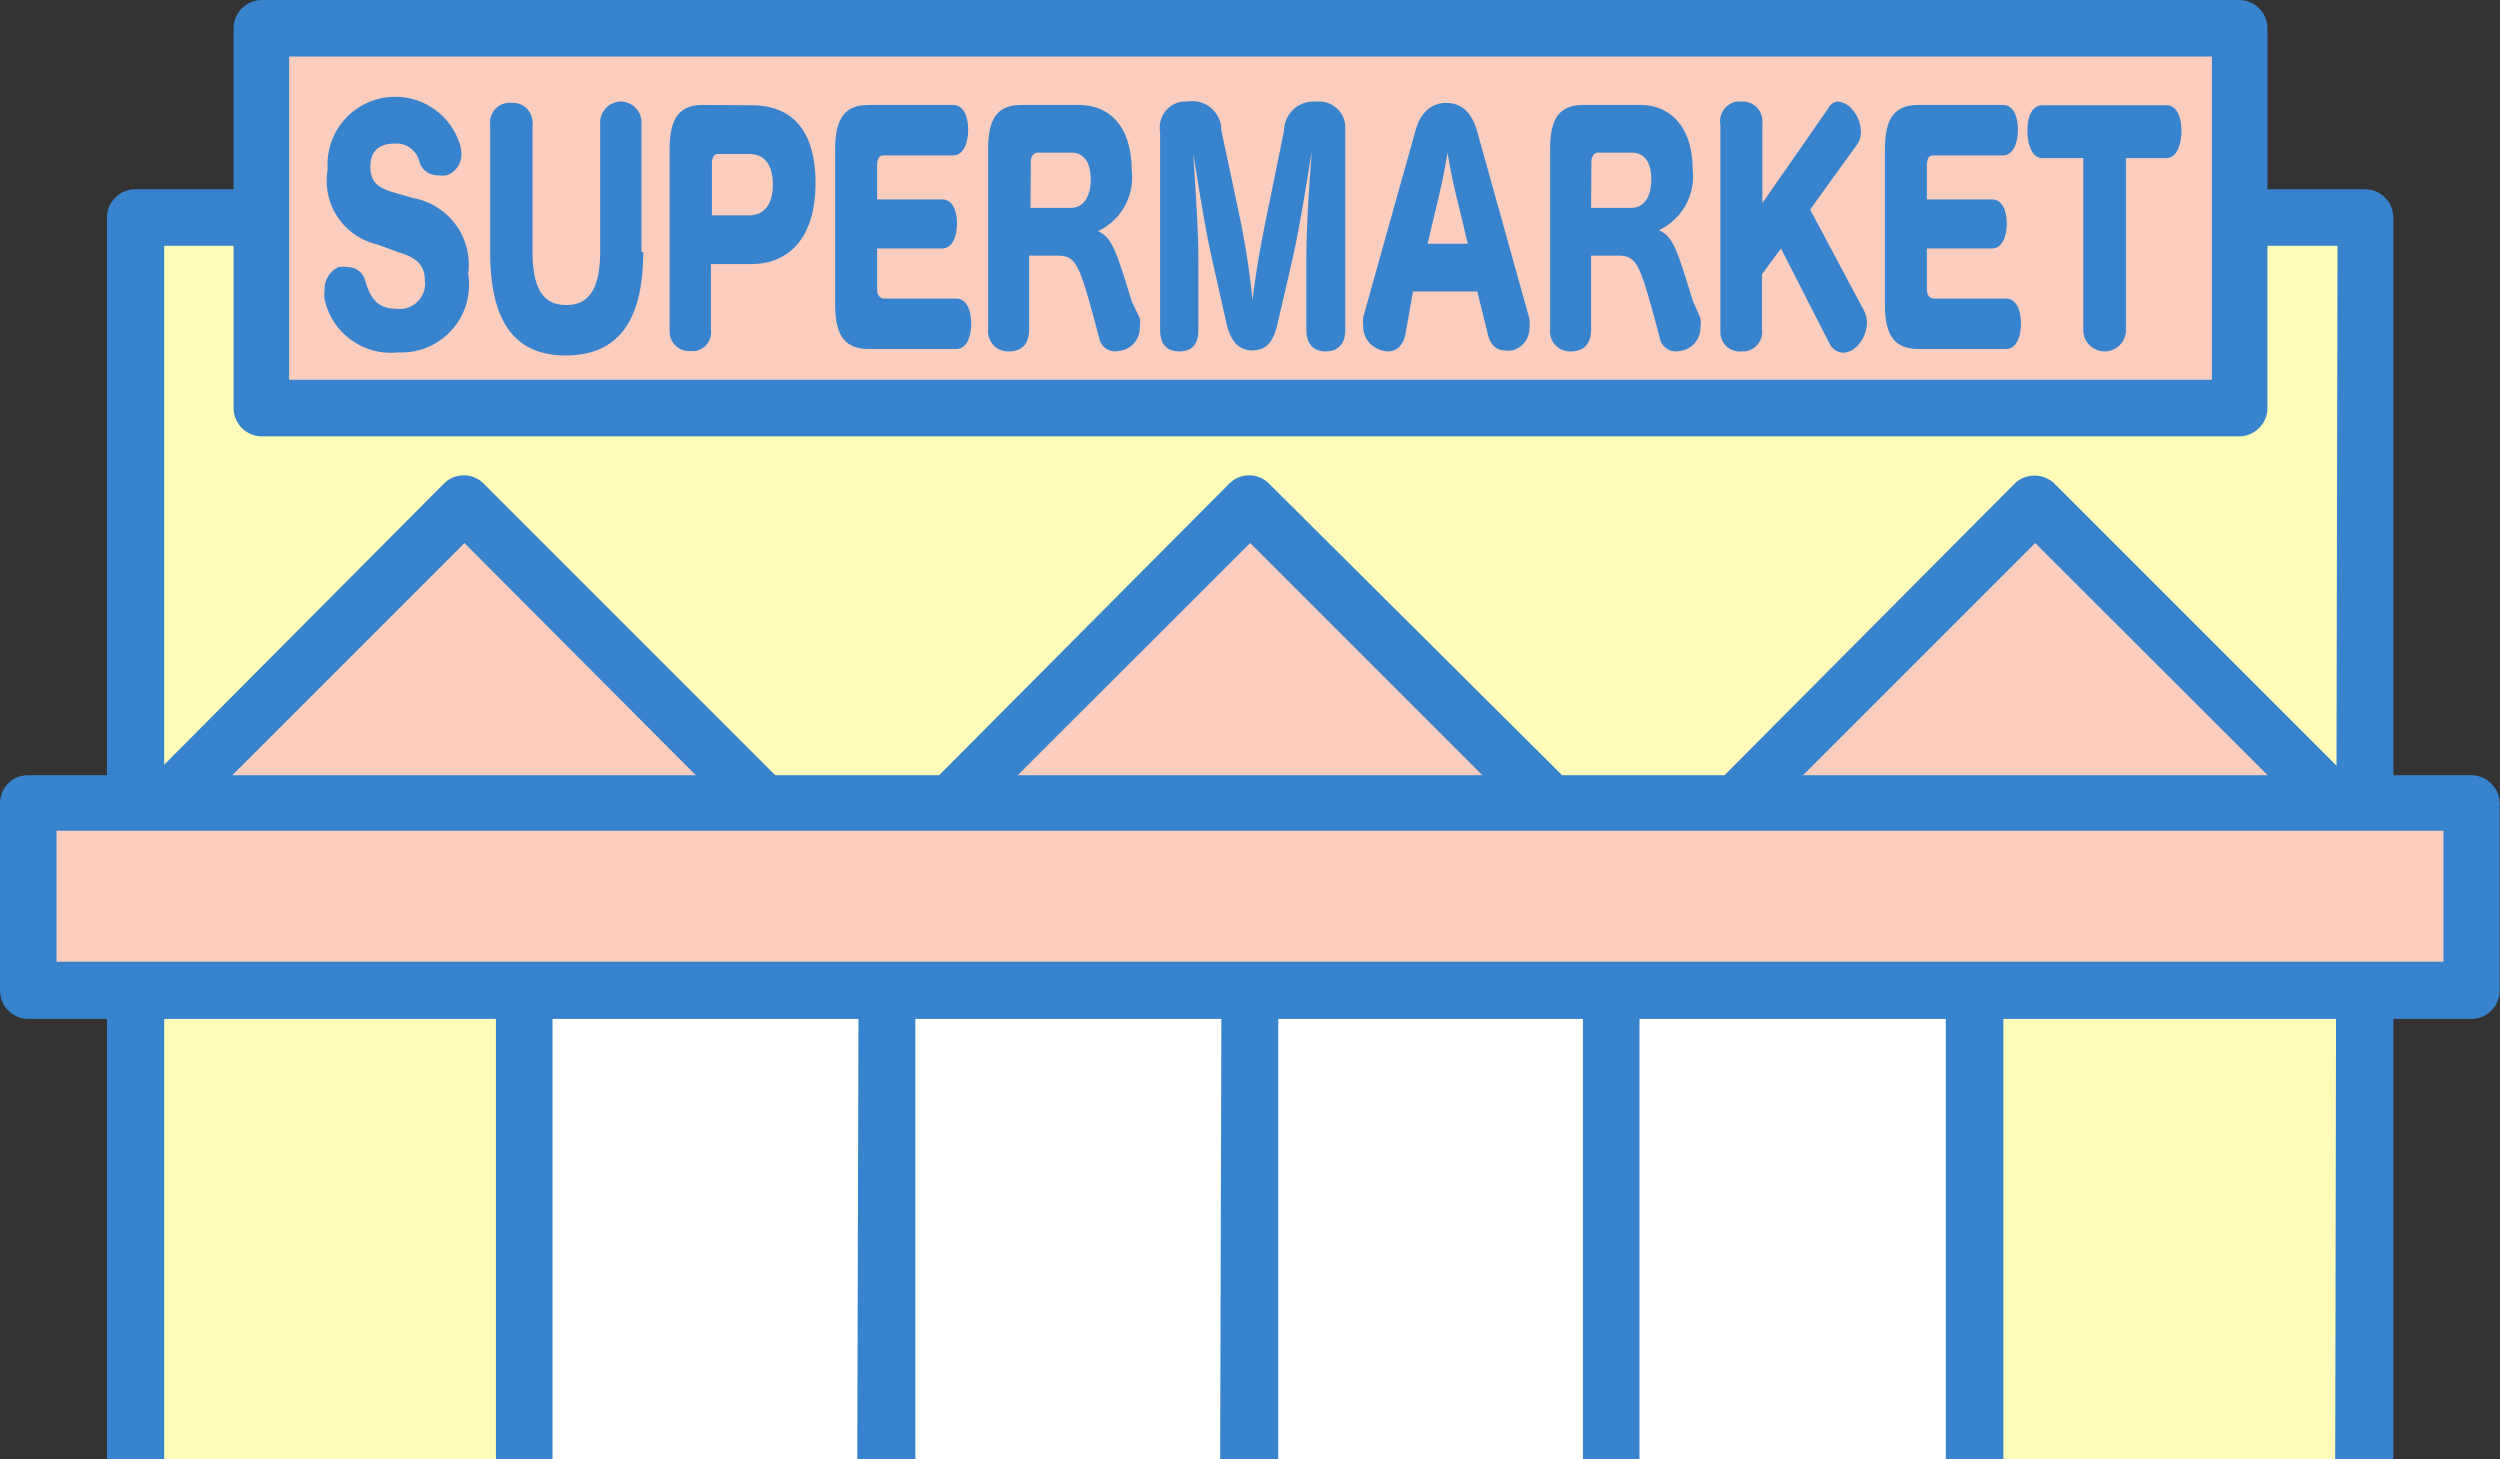 <svg id="レイヤー_1" data-name="レイヤー 1" xmlns="http://www.w3.org/2000/svg" width="73.85" height="43.1" viewBox="0 0 73.85 43.1">
  <rect x="0" y="0" width="73.85" height="43.1" fill="#333333" stroke="none"/>
  <defs>
    <style>
      .cls-1 {
        fill: #fffcba;
      }

      .cls-1, .cls-2, .cls-3, .cls-4 {
        stroke: #3783ce;
        stroke-width: 0.2px;
      }

      .cls-2 {
        fill: #fff;
      }

      .cls-3, .cls-5 {
        fill: #3783ce;
      }

      .cls-4 {
        fill: #facdbf;
      }
    </style>
  </defs>
  <g id="グループ_5610" data-name="グループ 5610">
    <g id="グループ_5608" data-name="グループ 5608">
      <g id="グループ_5600" data-name="グループ 5600">
        <rect id="長方形_1715" data-name="長方形 1715" class="cls-1" x="3.99" y="6.42" width="65.87" height="38.58"/>
        <g id="グループ_5599" data-name="グループ 5599">
          <rect id="長方形_1716" data-name="長方形 1716" class="cls-2" x="15.48" y="25.53" width="42.88" height="19.48"/>
          <path id="パス_3918" data-name="パス 3918" class="cls-3" d="M69.86,5.69H4a.74.74,0,0,0-.74.73V45a.74.74,0,0,0,.74.74H69.86A.74.74,0,0,0,70.6,45V6.42A.74.74,0,0,0,69.86,5.69Zm-23,20.57v18H37.66v-18Zm-10.72,18H26.94v-18h9.25Zm-10.72,0H16.22v-18h9.25Zm22.91,0v-18h9.25v18Zm20.75,0h-10V25.53a.74.74,0,0,0-.74-.74H15.48a.74.74,0,0,0-.73.74V44.27h-10V7.16h64.4Z"/>
        </g>
      </g>
      <g id="グループ_5604" data-name="グループ 5604">
        <g id="グループ_5601" data-name="グループ 5601">
          <path id="パス_3919" data-name="パス 3919" class="cls-4" d="M3.63,25l10.1-10.09L23.82,25Z"/>
          <path id="パス_3920" data-name="パス 3920" class="cls-3" d="M23.82,25.68H3.63A.73.73,0,0,1,2.9,25a.76.76,0,0,1,.21-.52L13.2,14.34a.73.73,0,0,1,1,0h0l10,10a.74.74,0,0,1,.1,1,.76.76,0,0,1-.56.26ZM5.41,24.21H22L13.72,15.9Z"/>
        </g>
        <g id="グループ_5602" data-name="グループ 5602">
          <path id="パス_3921" data-name="パス 3921" class="cls-4" d="M26.83,25l10.1-10.09L47,25Z"/>
          <path id="パス_3922" data-name="パス 3922" class="cls-3" d="M47,25.68H26.83A.73.73,0,0,1,26.1,25a.76.76,0,0,1,.21-.52L36.4,14.34a.73.73,0,0,1,1,0h0l10.05,10a.74.74,0,0,1-.47,1.3ZM28.61,24.21H45.24L36.93,15.9Z"/>
        </g>
        <g id="グループ_5603" data-name="グループ 5603">
          <path id="パス_3923" data-name="パス 3923" class="cls-4" d="M50,25,60.12,14.86,70.21,25Z"/>
          <path id="パス_3924" data-name="パス 3924" class="cls-3" d="M70.22,25.68H50A.73.73,0,0,1,49.3,25a.76.76,0,0,1,.21-.52L59.6,14.34a.75.75,0,0,1,1,0l10,10a.73.73,0,0,1,.1,1,.74.74,0,0,1-.56.26ZM51.81,24.21H68.44L60.12,15.9Z"/>
        </g>
      </g>
      <g id="グループ_5605" data-name="グループ 5605">
        <rect id="長方形_1717" data-name="長方形 1717" class="cls-4" x="0.83" y="23.7" width="72.18" height="5.54"/>
        <path id="パス_3925" data-name="パス 3925" class="cls-3" d="M73,30H.83a.74.74,0,0,1-.73-.74V23.7A.73.73,0,0,1,.83,23H73a.74.74,0,0,1,.74.73v5.54A.74.74,0,0,1,73,30ZM1.57,28.51H72.28V24.44H1.57Z"/>
      </g>
      <g id="グループ_5607" data-name="グループ 5607">
        <g id="グループ_5606" data-name="グループ 5606">
          <rect id="長方形_1718" data-name="長方形 1718" class="cls-4" x="7.71" y="0.84" width="58.43" height="11.22"/>
          <path id="パス_3926" data-name="パス 3926" class="cls-3" d="M66.14,12.79H7.71A.74.74,0,0,1,7,12.06V.84A.74.74,0,0,1,7.71.1H66.14a.74.74,0,0,1,.74.74V12.06A.74.74,0,0,1,66.14,12.79ZM8.44,11.32h57V1.57h-57Z"/>
        </g>
      </g>
    </g>
    <g id="グループ_5609" data-name="グループ 5609">
      <path id="パス_3927" data-name="パス 3927" class="cls-5" d="M11.14,7.22A1.93,1.93,0,0,1,9.68,5a2,2,0,0,1,3.9-.75,1,1,0,0,1,.05.3.65.65,0,0,1-.44.63,1.09,1.09,0,0,1-.26,0,.56.56,0,0,1-.54-.4.7.7,0,0,0-.72-.54c-.48,0-.73.23-.73.68s.21.63.71.77l.55.16a2,2,0,0,1,1.63,2.24,2,2,0,0,1-2.07,2.32A2,2,0,0,1,9.59,8.84a.75.75,0,0,1,0-.26A.71.71,0,0,1,10,7.89a.81.81,0,0,1,.27,0,.53.53,0,0,1,.52.41c.15.49.35.82.91.82a.75.75,0,0,0,.85-.63.59.59,0,0,0,0-.19c0-.46-.22-.68-.78-.85Z"/>
      <path id="パス_3928" data-name="パス 3928" class="cls-5" d="M19,7.45c0,2.08-.78,3.05-2.29,3.05s-2.23-1-2.23-3.06V3.69a.58.58,0,0,1,.5-.65.24.24,0,0,1,.12,0,.58.58,0,0,1,.63.54.21.21,0,0,1,0,.11V7.43c0,1.15.35,1.58,1,1.58s1-.45,1-1.6V3.69A.63.63,0,0,1,18.3,3a.62.62,0,0,1,.65.6V7.45Z"/>
      <path id="パス_3929" data-name="パス 3929" class="cls-5" d="M22.2,3.11c1.23,0,1.89.78,1.89,2.3s-.7,2.39-1.91,2.39H21V9.73a.56.56,0,0,1-.48.64h-.12a.58.58,0,0,1-.62-.54V4.42c0-.94.29-1.32,1-1.32Zm-1,1.44c-.11,0-.17.12-.17.26V6.36h1.1c.44,0,.7-.32.7-.91s-.25-.9-.7-.9Z"/>
      <path id="パス_3930" data-name="パス 3930" class="cls-5" d="M25.91,8.56c0,.16.09.26.21.26h2.13c.29,0,.44.33.44.74s-.15.75-.44.75H25.67c-.7,0-1-.38-1-1.31V4.42c0-.94.29-1.32,1-1.32h2.49c.29,0,.44.32.44.73s-.15.76-.44.76H26.09q-.18,0-.18.3v1h1.92c.29,0,.44.3.44.71s-.15.74-.44.74H25.91Z"/>
      <path id="パス_3931" data-name="パス 3931" class="cls-5" d="M33.67,9.4a1.09,1.09,0,0,1,0,.26.69.69,0,0,1-.45.67,1.28,1.28,0,0,1-.27.05.48.48,0,0,1-.48-.4l-.15-.56c-.45-1.64-.54-1.87-1.1-1.87h-.82V9.73c0,.4-.19.65-.59.65a.59.59,0,0,1-.62-.53.49.49,0,0,1,0-.12V4.42c0-.94.28-1.32,1-1.32h1.66c1,0,1.58.72,1.58,1.93a1.75,1.75,0,0,1-1,1.8c.43.18.55.61,1,2.07ZM30.44,6.14h1.2c.36,0,.58-.33.58-.83s-.19-.8-.57-.8h-1c-.11,0-.2.1-.2.27Z"/>
      <path id="パス_3932" data-name="パス 3932" class="cls-5" d="M39.74,9.74c0,.4-.2.64-.58.64s-.57-.24-.57-.64V7.63c0-1,.09-2.2.16-3.16-.15.91-.34,2.14-.55,3.09l-.46,2c-.13.59-.38.79-.74.79s-.63-.2-.77-.8l-.45-2c-.2-.91-.39-2.16-.53-3,.06,1,.15,2.2.15,3.15V9.74c0,.4-.16.64-.56.64s-.57-.24-.57-.64V3.9A.77.77,0,0,1,34.94,3h.13a.86.86,0,0,1,1,.72.28.28,0,0,1,0,.09l.53,2.5A23.65,23.65,0,0,1,37,8.87c.1-.87.25-1.68.43-2.55l.5-2.46A.87.87,0,0,1,38.84,3h.09a.77.77,0,0,1,.81.74v6Z"/>
      <path id="パス_3933" data-name="パス 3933" class="cls-5" d="M41.51,9.91c-.09.34-.29.47-.51.47a.69.69,0,0,1-.24-.05.72.72,0,0,1-.49-.71,1.09,1.09,0,0,1,0-.25l1.54-5.5c.16-.58.5-.83.91-.83s.74.24.91.82l1.55,5.56a1.09,1.09,0,0,1,0,.26.68.68,0,0,1-.5.67.85.85,0,0,1-.23,0c-.23,0-.42-.14-.5-.48l-.31-1.26h-1.9Zm1.54-4c-.12-.46-.21-.93-.29-1.4-.08.5-.17.92-.28,1.39l-.31,1.3h1.19Z"/>
      <path id="パス_3934" data-name="パス 3934" class="cls-5" d="M50.23,9.4a.75.75,0,0,1,0,.26.69.69,0,0,1-.45.67,1.28,1.28,0,0,1-.27.05.48.48,0,0,1-.48-.4l-.15-.56c-.45-1.64-.54-1.87-1.1-1.87H47V9.73c0,.4-.19.65-.59.65a.59.59,0,0,1-.62-.53.49.49,0,0,1,0-.12V4.42c0-.94.28-1.32,1-1.32h1.66C49.4,3.1,50,3.82,50,5a1.75,1.75,0,0,1-1,1.8c.43.18.55.61,1,2.07ZM47,6.14h1.2c.36,0,.58-.33.58-.83s-.19-.8-.57-.8h-1c-.11,0-.2.1-.2.27Z"/>
      <path id="パス_3935" data-name="パス 3935" class="cls-5" d="M54,3.21A.37.37,0,0,1,54.27,3a.61.61,0,0,1,.45.24,1,1,0,0,1,.25.66.64.64,0,0,1-.12.38L53.47,6.19l1.6,3a.77.77,0,0,1,.08.34,1,1,0,0,1-.32.72.6.6,0,0,1-.38.17.48.48,0,0,1-.41-.28l-1.43-2.8-.56.76V9.73a.58.58,0,0,1-.51.65h-.1a.57.57,0,0,1-.62-.53V3.69A.59.59,0,0,1,51.31,3h.13a.58.58,0,0,1,.62.54.41.41,0,0,1,0,.11V6Z"/>
      <path id="パス_3936" data-name="パス 3936" class="cls-5" d="M56.92,8.56c0,.16.09.26.21.26h2.13c.29,0,.44.33.44.74s-.15.75-.44.75H56.68c-.7,0-1-.38-1-1.31V4.42c0-.94.29-1.32,1-1.32h2.49c.29,0,.44.32.44.73s-.15.76-.44.76H57.1q-.18,0-.18.3v1h1.92c.29,0,.44.3.44.71s-.15.74-.44.74H56.92Z"/>
      <path id="パス_3937" data-name="パス 3937" class="cls-5" d="M62.8,9.72a.63.63,0,0,1-1.26.06V4.67H60.33c-.3,0-.44-.39-.44-.81s.14-.75.44-.75H64c.3,0,.44.35.44.75s-.14.81-.44.81H62.8Z"/>
    </g>
  </g>
</svg>
